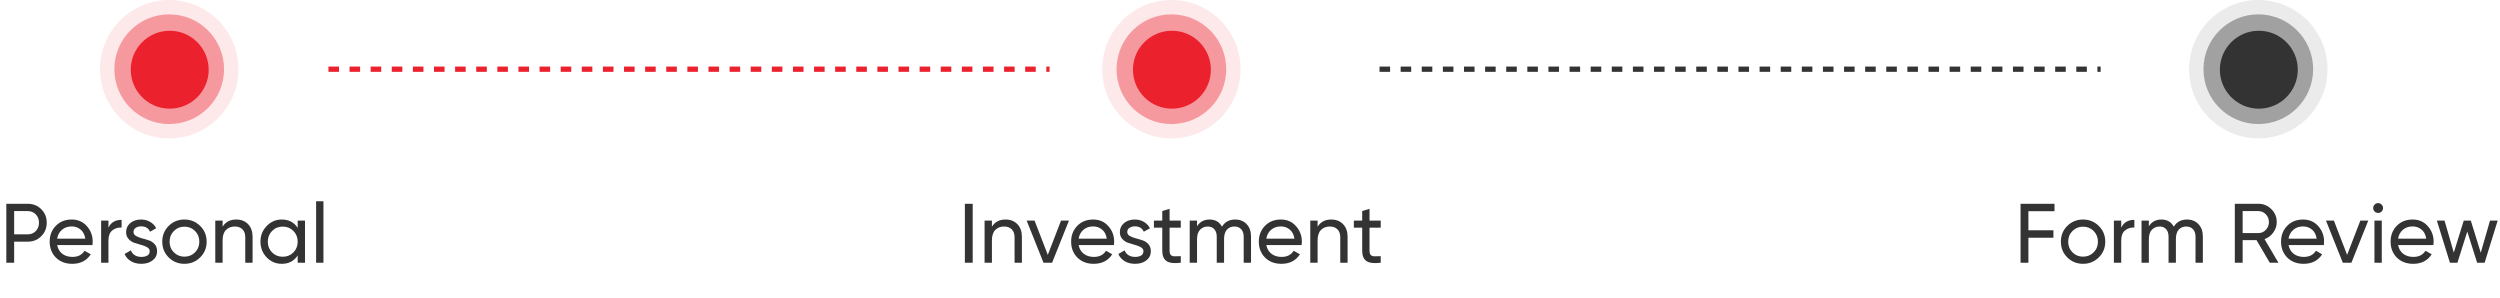 <svg width="386" height="46" viewBox="0 0 386 46" fill="none" xmlns="http://www.w3.org/2000/svg">
<path d="M50.71 10.685H162.052" stroke="#EB212E" stroke-width="0.813" stroke-dasharray="1.63 1.63"/>
<path d="M213 10.685H324.342" stroke="#333333" stroke-width="0.813" stroke-dasharray="1.63 1.63"/>
<circle opacity="0.1" cx="26.126" cy="10.684" r="10.684" fill="#EB212E"/>
<circle opacity="0.4" cx="26.126" cy="10.685" r="8.468" fill="#EB212E"/>
<circle cx="26.205" cy="10.763" r="6.015" fill="#EB212E"/>
<path d="M4.278 31.462C5.119 31.462 5.817 31.744 6.372 32.307C6.935 32.862 7.217 33.556 7.217 34.388C7.217 35.211 6.935 35.905 6.372 36.468C5.817 37.032 5.119 37.314 4.278 37.314H2.185V40.565H0.975V31.462H4.278ZM4.278 36.182C4.781 36.182 5.197 36.013 5.526 35.675C5.856 35.328 6.021 34.899 6.021 34.388C6.021 33.868 5.856 33.439 5.526 33.1C5.197 32.762 4.781 32.593 4.278 32.593H2.185V36.182H4.278ZM8.826 37.834C8.939 38.414 9.203 38.865 9.619 39.186C10.044 39.507 10.564 39.667 11.18 39.667C12.038 39.667 12.662 39.351 13.052 38.718L14.015 39.264C13.382 40.244 12.428 40.733 11.154 40.733C10.122 40.733 9.281 40.413 8.631 39.771C7.99 39.121 7.669 38.302 7.669 37.314C7.669 36.334 7.985 35.519 8.618 34.869C9.251 34.219 10.07 33.894 11.076 33.894C12.029 33.894 12.805 34.232 13.403 34.908C14.01 35.575 14.314 36.382 14.314 37.327C14.314 37.491 14.301 37.66 14.275 37.834H8.826ZM11.076 34.96C10.469 34.96 9.966 35.133 9.567 35.48C9.169 35.818 8.922 36.273 8.826 36.846H13.169C13.074 36.23 12.831 35.762 12.441 35.441C12.051 35.12 11.596 34.96 11.076 34.96ZM16.745 35.155C17.118 34.349 17.794 33.946 18.774 33.946V35.129C18.219 35.103 17.742 35.25 17.344 35.571C16.945 35.892 16.745 36.408 16.745 37.118V40.565H15.614V34.063H16.745V35.155ZM20.615 35.818C20.615 36.07 20.741 36.273 20.992 36.429C21.243 36.577 21.547 36.698 21.902 36.793C22.258 36.88 22.613 36.984 22.968 37.105C23.324 37.218 23.627 37.418 23.879 37.704C24.13 37.981 24.256 38.341 24.256 38.783C24.256 39.373 24.026 39.845 23.567 40.2C23.116 40.556 22.535 40.733 21.824 40.733C21.191 40.733 20.649 40.595 20.199 40.317C19.748 40.04 19.427 39.672 19.236 39.212L20.212 38.653C20.316 38.965 20.511 39.212 20.797 39.394C21.083 39.576 21.425 39.667 21.824 39.667C22.197 39.667 22.505 39.598 22.747 39.459C22.99 39.312 23.111 39.086 23.111 38.783C23.111 38.532 22.986 38.332 22.734 38.185C22.483 38.029 22.18 37.907 21.824 37.821C21.469 37.725 21.113 37.617 20.758 37.496C20.402 37.374 20.099 37.175 19.848 36.898C19.596 36.62 19.471 36.265 19.471 35.831C19.471 35.268 19.687 34.804 20.121 34.44C20.563 34.076 21.113 33.894 21.772 33.894C22.301 33.894 22.769 34.015 23.177 34.258C23.593 34.492 23.905 34.821 24.113 35.246L23.163 35.779C22.93 35.224 22.466 34.947 21.772 34.947C21.451 34.947 21.178 35.025 20.953 35.181C20.728 35.328 20.615 35.541 20.615 35.818ZM30.905 39.745C30.238 40.404 29.427 40.733 28.473 40.733C27.52 40.733 26.709 40.404 26.042 39.745C25.383 39.086 25.053 38.276 25.053 37.314C25.053 36.351 25.383 35.541 26.042 34.882C26.709 34.223 27.52 33.894 28.473 33.894C29.427 33.894 30.238 34.223 30.905 34.882C31.573 35.541 31.906 36.351 31.906 37.314C31.906 38.276 31.573 39.086 30.905 39.745ZM28.473 39.628C29.123 39.628 29.67 39.407 30.112 38.965C30.554 38.523 30.775 37.972 30.775 37.314C30.775 36.655 30.554 36.104 30.112 35.662C29.67 35.22 29.123 34.999 28.473 34.999C27.832 34.999 27.29 35.22 26.848 35.662C26.406 36.104 26.185 36.655 26.185 37.314C26.185 37.972 26.406 38.523 26.848 38.965C27.29 39.407 27.832 39.628 28.473 39.628ZM36.478 33.894C37.241 33.894 37.852 34.136 38.311 34.622C38.771 35.099 39 35.749 39 36.572V40.565H37.869V36.637C37.869 36.109 37.726 35.701 37.44 35.415C37.154 35.12 36.76 34.973 36.257 34.973C35.693 34.973 35.238 35.151 34.891 35.506C34.545 35.853 34.371 36.39 34.371 37.118V40.565H33.24V34.063H34.371V34.999C34.831 34.262 35.533 33.894 36.478 33.894ZM45.963 34.063H47.094V40.565H45.963V39.446C45.4 40.304 44.581 40.733 43.505 40.733C42.595 40.733 41.819 40.404 41.178 39.745C40.536 39.078 40.216 38.267 40.216 37.314C40.216 36.36 40.536 35.554 41.178 34.895C41.819 34.227 42.595 33.894 43.505 33.894C44.581 33.894 45.4 34.323 45.963 35.181V34.063ZM43.649 39.641C44.307 39.641 44.858 39.42 45.3 38.978C45.742 38.527 45.963 37.972 45.963 37.314C45.963 36.655 45.742 36.104 45.3 35.662C44.858 35.211 44.307 34.986 43.649 34.986C42.998 34.986 42.452 35.211 42.01 35.662C41.568 36.104 41.347 36.655 41.347 37.314C41.347 37.972 41.568 38.527 42.01 38.978C42.452 39.42 42.998 39.641 43.649 39.641ZM48.809 40.565V31.072H49.94V40.565H48.809Z" fill="#333333"/>
<circle opacity="0.1" cx="180.863" cy="10.684" r="10.684" fill="#EB212E"/>
<circle opacity="0.4" cx="180.863" cy="10.685" r="8.468" fill="#EB212E"/>
<circle cx="180.943" cy="10.763" r="6.015" fill="#EB212E"/>
<path d="M148.975 31.462H150.185V40.565H148.975V31.462ZM155.258 33.894C156.021 33.894 156.632 34.136 157.092 34.622C157.551 35.099 157.781 35.749 157.781 36.572V40.565H156.649V36.637C156.649 36.109 156.506 35.701 156.22 35.415C155.934 35.12 155.54 34.973 155.037 34.973C154.474 34.973 154.018 35.151 153.672 35.506C153.325 35.853 153.152 36.39 153.152 37.118V40.565H152.02V34.063H153.152V34.999C153.611 34.262 154.313 33.894 155.258 33.894ZM163.822 34.063H165.045L162.444 40.565H161.118L158.517 34.063H159.739L161.781 39.355L163.822 34.063ZM166.541 37.834C166.653 38.414 166.918 38.865 167.334 39.186C167.759 39.507 168.279 39.667 168.894 39.667C169.753 39.667 170.377 39.351 170.767 38.718L171.729 39.264C171.096 40.244 170.143 40.733 168.868 40.733C167.837 40.733 166.996 40.413 166.346 39.771C165.704 39.121 165.383 38.302 165.383 37.314C165.383 36.334 165.7 35.519 166.333 34.869C166.965 34.219 167.785 33.894 168.79 33.894C169.744 33.894 170.52 34.232 171.118 34.908C171.725 35.575 172.028 36.382 172.028 37.327C172.028 37.491 172.015 37.66 171.989 37.834H166.541ZM168.79 34.96C168.183 34.96 167.681 35.133 167.282 35.48C166.883 35.818 166.636 36.273 166.541 36.846H170.884C170.789 36.23 170.546 35.762 170.156 35.441C169.766 35.12 169.31 34.96 168.79 34.96ZM174.05 35.818C174.05 36.07 174.176 36.273 174.427 36.429C174.678 36.577 174.982 36.698 175.337 36.793C175.693 36.88 176.048 36.984 176.404 37.105C176.759 37.218 177.062 37.418 177.314 37.704C177.565 37.981 177.691 38.341 177.691 38.783C177.691 39.373 177.461 39.845 177.002 40.2C176.551 40.556 175.97 40.733 175.259 40.733C174.626 40.733 174.085 40.595 173.634 40.317C173.183 40.04 172.862 39.672 172.672 39.212L173.647 38.653C173.751 38.965 173.946 39.212 174.232 39.394C174.518 39.576 174.86 39.667 175.259 39.667C175.632 39.667 175.94 39.598 176.182 39.459C176.425 39.312 176.547 39.086 176.547 38.783C176.547 38.532 176.421 38.332 176.169 38.185C175.918 38.029 175.615 37.907 175.259 37.821C174.904 37.725 174.548 37.617 174.193 37.496C173.838 37.374 173.534 37.175 173.283 36.898C173.031 36.62 172.906 36.265 172.906 35.831C172.906 35.268 173.122 34.804 173.556 34.44C173.998 34.076 174.548 33.894 175.207 33.894C175.736 33.894 176.204 34.015 176.612 34.258C177.028 34.492 177.34 34.821 177.548 35.246L176.599 35.779C176.365 35.224 175.901 34.947 175.207 34.947C174.886 34.947 174.613 35.025 174.388 35.181C174.163 35.328 174.05 35.541 174.05 35.818ZM182.313 35.155H180.584V38.679C180.584 39 180.645 39.229 180.766 39.368C180.896 39.498 181.091 39.568 181.351 39.576C181.611 39.576 181.932 39.568 182.313 39.55V40.565C181.325 40.694 180.601 40.617 180.142 40.33C179.682 40.036 179.453 39.485 179.453 38.679V35.155H178.165V34.063H179.453V32.58L180.584 32.242V34.063H182.313V35.155ZM190.713 33.894C191.441 33.894 192.03 34.132 192.481 34.609C192.932 35.077 193.157 35.714 193.157 36.52V40.565H192.026V36.559C192.026 36.057 191.896 35.666 191.636 35.389C191.376 35.112 191.029 34.973 190.596 34.973C190.11 34.973 189.72 35.138 189.425 35.467C189.139 35.788 188.996 36.282 188.996 36.95V40.565H187.865V36.559C187.865 36.057 187.739 35.666 187.488 35.389C187.245 35.112 186.911 34.973 186.487 34.973C186.01 34.973 185.611 35.138 185.29 35.467C184.978 35.797 184.822 36.291 184.822 36.95V40.565H183.691V34.063H184.822V34.934C185.264 34.24 185.91 33.894 186.76 33.894C187.635 33.894 188.272 34.262 188.671 34.999C189.122 34.262 189.802 33.894 190.713 33.894ZM195.519 37.834C195.632 38.414 195.896 38.865 196.312 39.186C196.737 39.507 197.257 39.667 197.873 39.667C198.731 39.667 199.355 39.351 199.745 38.718L200.708 39.264C200.075 40.244 199.121 40.733 197.847 40.733C196.815 40.733 195.974 40.413 195.324 39.771C194.683 39.121 194.362 38.302 194.362 37.314C194.362 36.334 194.678 35.519 195.311 34.869C195.944 34.219 196.763 33.894 197.769 33.894C198.722 33.894 199.498 34.232 200.096 34.908C200.703 35.575 201.007 36.382 201.007 37.327C201.007 37.491 200.994 37.66 200.968 37.834H195.519ZM197.769 34.96C197.162 34.96 196.659 35.133 196.26 35.48C195.862 35.818 195.615 36.273 195.519 36.846H199.862C199.767 36.23 199.524 35.762 199.134 35.441C198.744 35.12 198.289 34.96 197.769 34.96ZM205.545 33.894C206.308 33.894 206.919 34.136 207.378 34.622C207.838 35.099 208.068 35.749 208.068 36.572V40.565H206.936V36.637C206.936 36.109 206.793 35.701 206.507 35.415C206.221 35.12 205.827 34.973 205.324 34.973C204.76 34.973 204.305 35.151 203.958 35.506C203.612 35.853 203.438 36.39 203.438 37.118V40.565H202.307V34.063H203.438V34.999C203.898 34.262 204.6 33.894 205.545 33.894ZM213.184 35.155H211.454V38.679C211.454 39 211.515 39.229 211.636 39.368C211.766 39.498 211.962 39.568 212.222 39.576C212.482 39.576 212.802 39.568 213.184 39.55V40.565C212.196 40.694 211.472 40.617 211.012 40.33C210.553 40.036 210.323 39.485 210.323 38.679V35.155H209.036V34.063H210.323V32.58L211.454 32.242V34.063H213.184V35.155Z" fill="#333333"/>
<circle opacity="0.1" cx="348.684" cy="10.684" r="10.684" fill="#333333"/>
<circle opacity="0.4" cx="348.684" cy="10.685" r="8.468" fill="#333333"/>
<circle cx="348.763" cy="10.763" r="6.015" fill="#333333"/>
<path d="M317.216 32.606H313.185V35.558H317.047V36.702H313.185V40.565H311.975V31.462H317.216V32.606ZM324.051 39.745C323.383 40.404 322.573 40.733 321.619 40.733C320.665 40.733 319.855 40.404 319.187 39.745C318.528 39.086 318.199 38.276 318.199 37.314C318.199 36.351 318.528 35.541 319.187 34.882C319.855 34.223 320.665 33.894 321.619 33.894C322.573 33.894 323.383 34.223 324.051 34.882C324.718 35.541 325.052 36.351 325.052 37.314C325.052 38.276 324.718 39.086 324.051 39.745ZM321.619 39.628C322.269 39.628 322.815 39.407 323.257 38.965C323.7 38.523 323.921 37.972 323.921 37.314C323.921 36.655 323.7 36.104 323.257 35.662C322.815 35.22 322.269 34.999 321.619 34.999C320.977 34.999 320.436 35.22 319.994 35.662C319.551 36.104 319.33 36.655 319.33 37.314C319.33 37.972 319.551 38.523 319.994 38.965C320.436 39.407 320.977 39.628 321.619 39.628ZM327.517 35.155C327.89 34.349 328.566 33.946 329.545 33.946V35.129C328.991 35.103 328.514 35.25 328.115 35.571C327.716 35.892 327.517 36.408 327.517 37.118V40.565H326.386V34.063H327.517V35.155ZM337.674 33.894C338.402 33.894 338.992 34.132 339.443 34.609C339.893 35.077 340.119 35.714 340.119 36.52V40.565H338.988V36.559C338.988 36.057 338.857 35.666 338.597 35.389C338.337 35.112 337.991 34.973 337.557 34.973C337.072 34.973 336.682 35.138 336.387 35.467C336.101 35.788 335.958 36.282 335.958 36.95V40.565H334.826V36.559C334.826 36.057 334.701 35.666 334.449 35.389C334.207 35.112 333.873 34.973 333.448 34.973C332.971 34.973 332.572 35.138 332.252 35.467C331.94 35.797 331.784 36.291 331.784 36.95V40.565H330.652V34.063H331.784V34.934C332.226 34.24 332.872 33.894 333.721 33.894C334.597 33.894 335.234 34.262 335.633 34.999C336.083 34.262 336.764 33.894 337.674 33.894ZM350.452 40.565L348.41 37.08H346.265V40.565H345.055V31.462H348.696C349.477 31.462 350.144 31.739 350.699 32.294C351.254 32.84 351.531 33.504 351.531 34.284C351.531 34.873 351.353 35.411 350.998 35.896C350.651 36.382 350.2 36.724 349.646 36.923L351.791 40.565H350.452ZM346.265 32.593V35.987H348.696C349.147 35.987 349.529 35.822 349.841 35.493C350.161 35.155 350.322 34.752 350.322 34.284C350.322 33.816 350.161 33.417 349.841 33.087C349.529 32.758 349.147 32.593 348.696 32.593H346.265ZM353.351 37.834C353.463 38.414 353.728 38.865 354.144 39.186C354.569 39.507 355.089 39.667 355.704 39.667C356.563 39.667 357.187 39.351 357.577 38.718L358.539 39.264C357.906 40.244 356.953 40.733 355.678 40.733C354.647 40.733 353.806 40.413 353.156 39.771C352.514 39.121 352.193 38.302 352.193 37.314C352.193 36.334 352.51 35.519 353.143 34.869C353.776 34.219 354.595 33.894 355.6 33.894C356.554 33.894 357.33 34.232 357.928 34.908C358.535 35.575 358.838 36.382 358.838 37.327C358.838 37.491 358.825 37.66 358.799 37.834H353.351ZM355.6 34.96C354.994 34.96 354.491 35.133 354.092 35.48C353.693 35.818 353.446 36.273 353.351 36.846H357.694C357.599 36.23 357.356 35.762 356.966 35.441C356.576 35.12 356.121 34.96 355.6 34.96ZM364.436 34.063H365.658L363.058 40.565H361.731L359.131 34.063H360.353L362.394 39.355L364.436 34.063ZM367.187 32.879C366.97 32.879 366.788 32.806 366.641 32.658C366.494 32.511 366.42 32.333 366.42 32.125C366.42 31.917 366.494 31.739 366.641 31.592C366.788 31.436 366.97 31.358 367.187 31.358C367.395 31.358 367.573 31.436 367.72 31.592C367.868 31.739 367.941 31.917 367.941 32.125C367.941 32.333 367.868 32.511 367.72 32.658C367.573 32.806 367.395 32.879 367.187 32.879ZM366.615 40.565V34.063H367.746V40.565H366.615ZM370.265 37.834C370.378 38.414 370.643 38.865 371.059 39.186C371.483 39.507 372.004 39.667 372.619 39.667C373.477 39.667 374.101 39.351 374.492 38.718L375.454 39.264C374.821 40.244 373.867 40.733 372.593 40.733C371.561 40.733 370.721 40.413 370.07 39.771C369.429 39.121 369.108 38.302 369.108 37.314C369.108 36.334 369.425 35.519 370.057 34.869C370.69 34.219 371.509 33.894 372.515 33.894C373.469 33.894 374.245 34.232 374.843 34.908C375.449 35.575 375.753 36.382 375.753 37.327C375.753 37.491 375.74 37.66 375.714 37.834H370.265ZM372.515 34.96C371.908 34.96 371.405 35.133 371.007 35.48C370.608 35.818 370.361 36.273 370.265 36.846H374.609C374.513 36.23 374.271 35.762 373.88 35.441C373.49 35.12 373.035 34.96 372.515 34.96ZM384.458 34.063H385.642L383.626 40.565H382.469L380.947 35.753L379.426 40.565H378.269L376.253 34.063H377.437L378.867 39.004L380.401 34.063H381.494L383.028 39.017L384.458 34.063Z" fill="#333333"/>
</svg>
